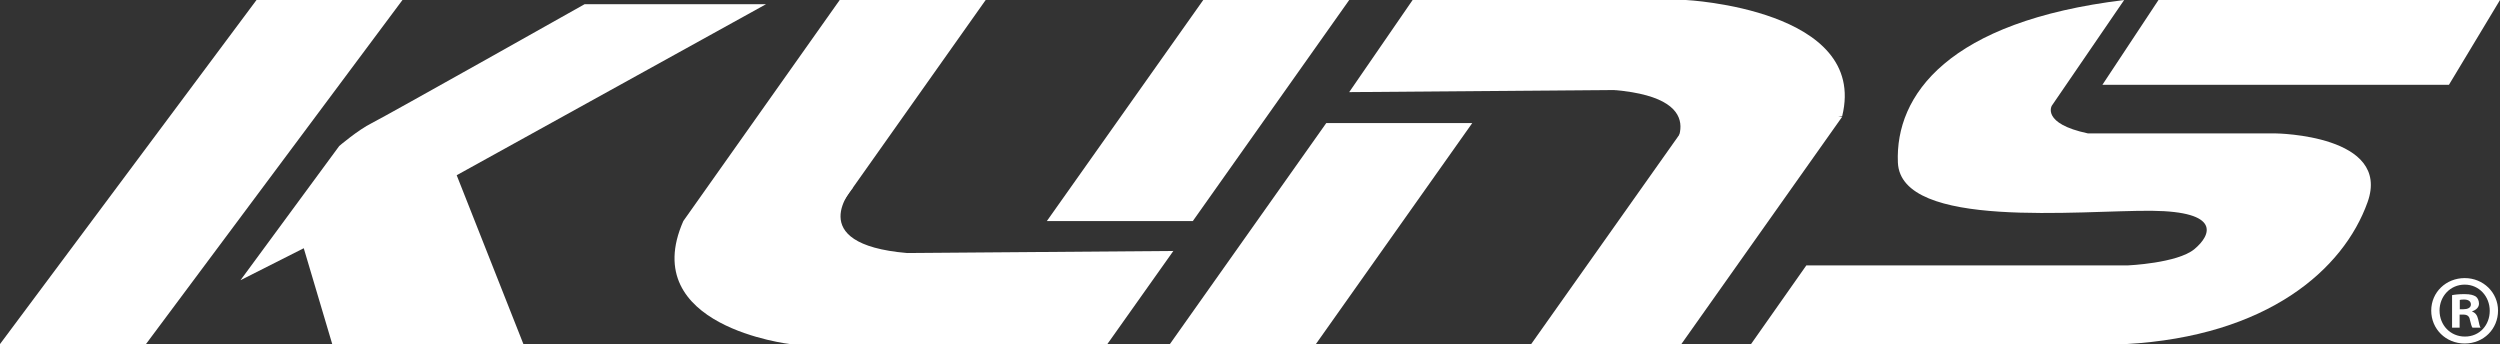 <?xml version="1.0" encoding="UTF-8"?>
<svg xmlns="http://www.w3.org/2000/svg" id="Layer_2" data-name="Layer 2" viewBox="0 0 879.32 121.02">
  <rect x="0" y="0" width="879.32" height="121.02" fill="#333333" stroke="none"/>
  <defs>
    <style>
      .cls-1 {
        fill: #fff;
      }
    </style>
  </defs>
  <g id="Layer_1-2" data-name="Layer 1">
    <g>
      <polygon class="cls-1" points="51.34 121.02 0 121.02 90.22 0 141.56 0 51.34 121.02"></polygon>
      <polygon class="cls-1" points="419.55 77.75 368.21 77.75 423.22 0 474.56 0 419.55 77.75"></polygon>
      <polygon class="cls-1" points="291.68 77.75 240.34 77.75 295.35 0 346.69 0 291.68 77.75"></polygon>
      <polygon class="cls-1" points="462.83 121.02 411.48 121.02 466.49 43.28 517.84 43.28 462.83 121.02"></polygon>
      <polygon class="cls-1" points="591.38 121.02 538.56 121.02 595.15 41.05 647.96 41.05 591.38 121.02"></polygon>
      <path class="cls-1" d="m412.7,88.27l-23.22,32.76h-111.49s-54.04-6.12-37.65-43.28l59.73-11.85s-18.16,19.93,19,23.1l93.64-.73Z"></path>
      <path class="cls-1" d="m474.56,32.39L496.86,0h96.11s64.24,3.18,54.98,40.83l-61.3,13.93s18.08-19.93-18.91-23.1l-93.18.74Z"></path>
      <path class="cls-1" d="m747.13,0l-25.45,37.18s-3.74,6.25,12.73,9.75h66.13s40.68.5,32.19,24.21c-8.48,23.7-35.19,47.13-85.09,49.89h-131.76l19.46-27.68h113.05s17.47-.75,23.46-5.74c5.99-4.99,9.34-13.23-14.97-13.47-24.95-.25-88.34,6.74-89.34-16.97-1-23.71,17.72-49.68,79.6-57.16Z"></path>
      <polygon class="cls-1" points="759.2 0 879.32 0 861.36 29.83 739.47 29.83 759.2 0"></polygon>
      <path class="cls-1" d="m84.6,98.54l34.72-47.19s6.6-5.65,11.49-8.08c4.89-2.43,74.81-41.79,74.81-41.79h63.81l-108.8,60.15,23.47,59.4h-67.24l-10.02-33.72-22.25,11.25Z"></path>
      <path class="cls-1" d="m878.63,109.25c0,6.49-5.08,11.57-11.72,11.57s-11.78-5.09-11.78-11.57,5.23-11.44,11.78-11.44,11.72,5.09,11.72,11.44Zm-20.57,0c0,5.09,3.77,9.13,8.93,9.13s8.72-4.04,8.72-9.06-3.7-9.21-8.8-9.21-8.86,4.11-8.86,9.14Zm7.05,6h-2.65v-11.44c1.04-.21,2.51-.36,4.39-.36,2.16,0,3.14.36,3.97.85.63.48,1.11,1.39,1.11,2.51,0,1.25-.98,2.23-2.37,2.65v.15c1.12.41,1.75,1.25,2.1,2.78.34,1.74.55,2.44.84,2.86h-2.86c-.35-.42-.56-1.47-.91-2.79-.21-1.25-.9-1.81-2.36-1.81h-1.25v4.61Zm.07-6.48h1.25c1.46,0,2.65-.49,2.65-1.67,0-1.05-.76-1.75-2.44-1.75-.7,0-1.19.07-1.46.14v3.28Z"></path>
    </g>
  </g>
</svg>
